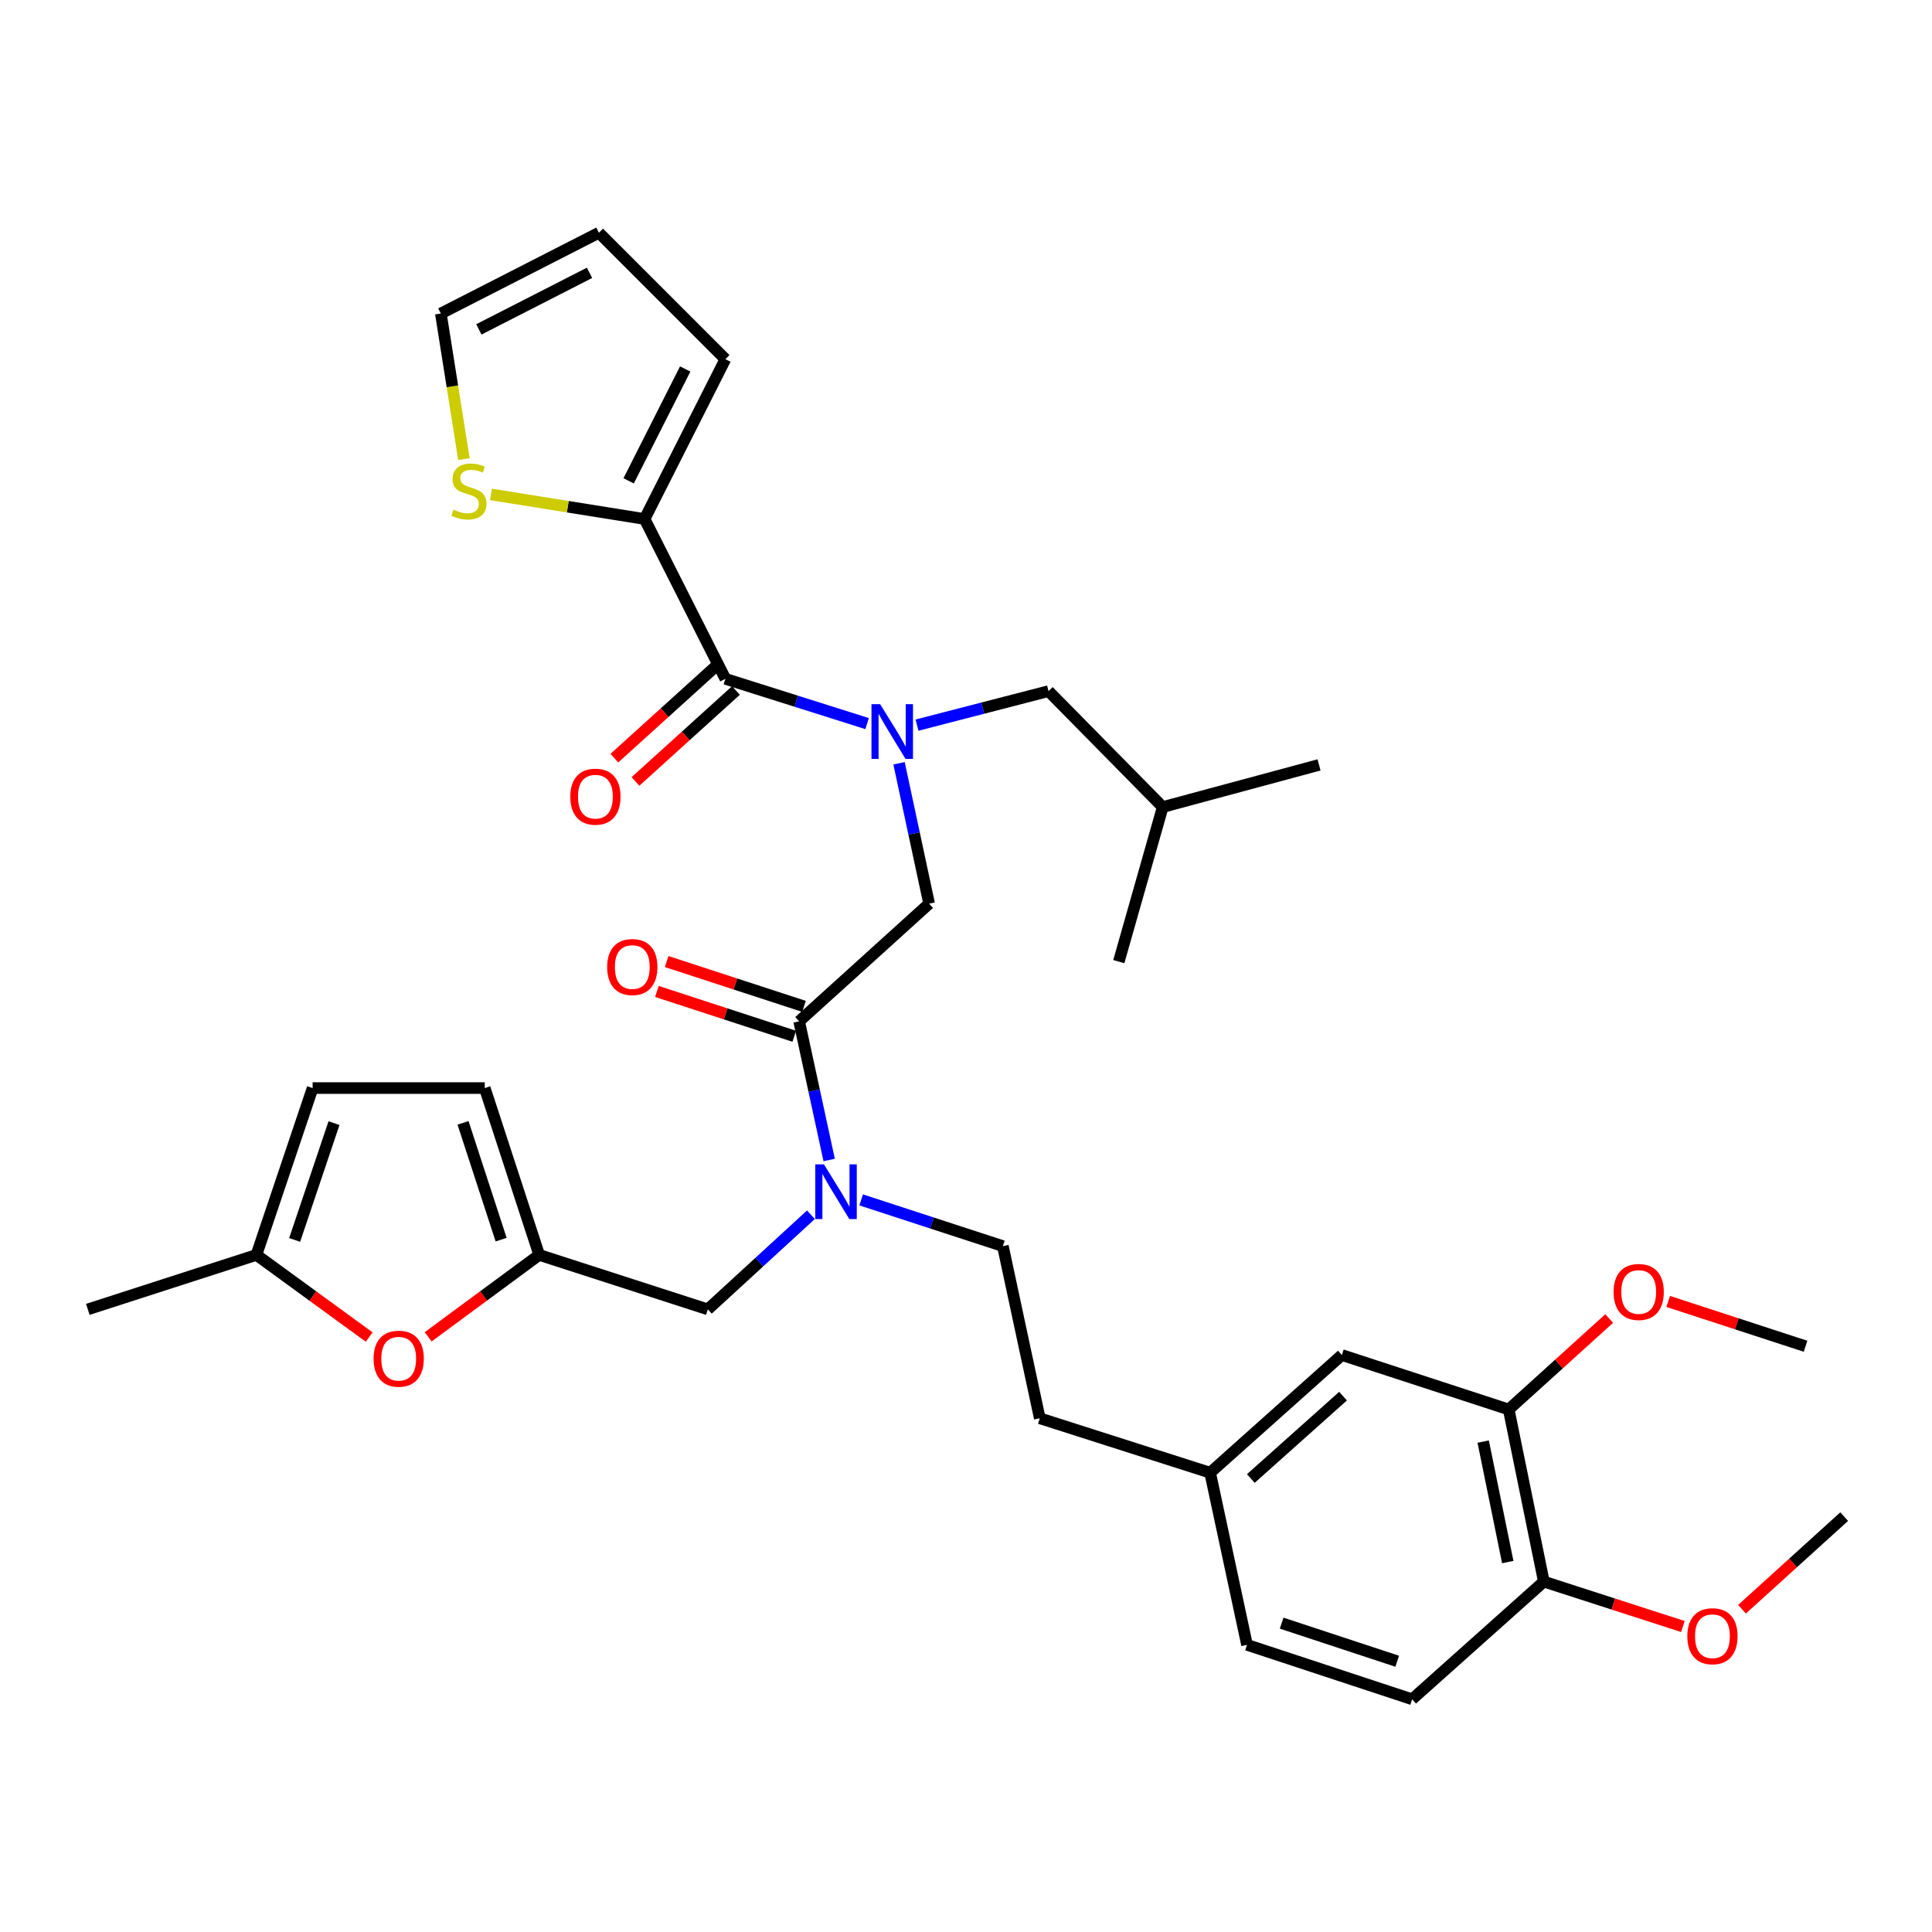 <?xml version='1.0' encoding='iso-8859-1'?>
<svg version='1.1' baseProfile='full'
              xmlns='http://www.w3.org/2000/svg'
                      xmlns:rdkit='http://www.rdkit.org/xml'
                      xmlns:xlink='http://www.w3.org/1999/xlink'
                  xml:space='preserve'
width='1000px' height='1000px' viewBox='0 0 1000 1000'>
<!-- END OF HEADER -->
<rect style='opacity:1.0;fill:#FFFFFF;stroke:none' width='1000' height='1000' x='0' y='0'> </rect>
<path class='bond-0' d='M 333.638,268.636 L 293.875,262.272' style='fill:none;fill-rule:evenodd;stroke:#000000;stroke-width:6px;stroke-linecap:butt;stroke-linejoin:miter;stroke-opacity:1' />
<path class='bond-0' d='M 293.875,262.272 L 254.112,255.909' style='fill:none;fill-rule:evenodd;stroke:#CCCC00;stroke-width:6px;stroke-linecap:butt;stroke-linejoin:miter;stroke-opacity:1' />
<path class='bond-1' d='M 333.638,268.636 L 375.457,185.911' style='fill:none;fill-rule:evenodd;stroke:#000000;stroke-width:6px;stroke-linecap:butt;stroke-linejoin:miter;stroke-opacity:1' />
<path class='bond-1' d='M 325.386,248.884 L 354.659,190.977' style='fill:none;fill-rule:evenodd;stroke:#000000;stroke-width:6px;stroke-linecap:butt;stroke-linejoin:miter;stroke-opacity:1' />
<path class='bond-2' d='M 333.638,268.636 L 375.457,351.36' style='fill:none;fill-rule:evenodd;stroke:#000000;stroke-width:6px;stroke-linecap:butt;stroke-linejoin:miter;stroke-opacity:1' />
<path class='bond-3' d='M 413.632,528.636 L 421.403,564.521' style='fill:none;fill-rule:evenodd;stroke:#000000;stroke-width:6px;stroke-linecap:butt;stroke-linejoin:miter;stroke-opacity:1' />
<path class='bond-3' d='M 421.403,564.521 L 429.173,600.406' style='fill:none;fill-rule:evenodd;stroke:#0000FF;stroke-width:6px;stroke-linecap:butt;stroke-linejoin:miter;stroke-opacity:1' />
<path class='bond-4' d='M 413.632,528.636 L 480.913,467.729' style='fill:none;fill-rule:evenodd;stroke:#000000;stroke-width:6px;stroke-linecap:butt;stroke-linejoin:miter;stroke-opacity:1' />
<path class='bond-5' d='M 416.156,520.9 L 380.612,509.3' style='fill:none;fill-rule:evenodd;stroke:#000000;stroke-width:6px;stroke-linecap:butt;stroke-linejoin:miter;stroke-opacity:1' />
<path class='bond-5' d='M 380.612,509.3 L 345.068,497.7' style='fill:none;fill-rule:evenodd;stroke:#FF0000;stroke-width:6px;stroke-linecap:butt;stroke-linejoin:miter;stroke-opacity:1' />
<path class='bond-5' d='M 411.107,536.372 L 375.563,524.772' style='fill:none;fill-rule:evenodd;stroke:#000000;stroke-width:6px;stroke-linecap:butt;stroke-linejoin:miter;stroke-opacity:1' />
<path class='bond-5' d='M 375.563,524.772 L 340.019,513.172' style='fill:none;fill-rule:evenodd;stroke:#FF0000;stroke-width:6px;stroke-linecap:butt;stroke-linejoin:miter;stroke-opacity:1' />
<path class='bond-6' d='M 480.913,467.729 L 473.126,431.403' style='fill:none;fill-rule:evenodd;stroke:#000000;stroke-width:6px;stroke-linecap:butt;stroke-linejoin:miter;stroke-opacity:1' />
<path class='bond-6' d='M 473.126,431.403 L 465.34,395.077' style='fill:none;fill-rule:evenodd;stroke:#0000FF;stroke-width:6px;stroke-linecap:butt;stroke-linejoin:miter;stroke-opacity:1' />
<path class='bond-7' d='M 448.812,374.532 L 412.134,362.946' style='fill:none;fill-rule:evenodd;stroke:#0000FF;stroke-width:6px;stroke-linecap:butt;stroke-linejoin:miter;stroke-opacity:1' />
<path class='bond-7' d='M 412.134,362.946 L 375.457,351.36' style='fill:none;fill-rule:evenodd;stroke:#000000;stroke-width:6px;stroke-linecap:butt;stroke-linejoin:miter;stroke-opacity:1' />
<path class='bond-8' d='M 474.645,375.323 L 508.684,366.525' style='fill:none;fill-rule:evenodd;stroke:#0000FF;stroke-width:6px;stroke-linecap:butt;stroke-linejoin:miter;stroke-opacity:1' />
<path class='bond-8' d='M 508.684,366.525 L 542.723,357.726' style='fill:none;fill-rule:evenodd;stroke:#000000;stroke-width:6px;stroke-linecap:butt;stroke-linejoin:miter;stroke-opacity:1' />
<path class='bond-9' d='M 369.995,345.328 L 343.993,368.873' style='fill:none;fill-rule:evenodd;stroke:#000000;stroke-width:6px;stroke-linecap:butt;stroke-linejoin:miter;stroke-opacity:1' />
<path class='bond-9' d='M 343.993,368.873 L 317.992,392.417' style='fill:none;fill-rule:evenodd;stroke:#FF0000;stroke-width:6px;stroke-linecap:butt;stroke-linejoin:miter;stroke-opacity:1' />
<path class='bond-9' d='M 380.919,357.392 L 354.918,380.937' style='fill:none;fill-rule:evenodd;stroke:#000000;stroke-width:6px;stroke-linecap:butt;stroke-linejoin:miter;stroke-opacity:1' />
<path class='bond-9' d='M 354.918,380.937 L 328.916,404.482' style='fill:none;fill-rule:evenodd;stroke:#FF0000;stroke-width:6px;stroke-linecap:butt;stroke-linejoin:miter;stroke-opacity:1' />
<path class='bond-10' d='M 240.125,237.643 L 234.154,199.96' style='fill:none;fill-rule:evenodd;stroke:#CCCC00;stroke-width:6px;stroke-linecap:butt;stroke-linejoin:miter;stroke-opacity:1' />
<path class='bond-10' d='M 234.154,199.96 L 228.182,162.276' style='fill:none;fill-rule:evenodd;stroke:#000000;stroke-width:6px;stroke-linecap:butt;stroke-linejoin:miter;stroke-opacity:1' />
<path class='bond-11' d='M 375.457,185.911 L 310.003,120.457' style='fill:none;fill-rule:evenodd;stroke:#000000;stroke-width:6px;stroke-linecap:butt;stroke-linejoin:miter;stroke-opacity:1' />
<path class='bond-12' d='M 542.723,357.726 L 601.821,417.728' style='fill:none;fill-rule:evenodd;stroke:#000000;stroke-width:6px;stroke-linecap:butt;stroke-linejoin:miter;stroke-opacity:1' />
<path class='bond-13' d='M 366.361,677.728 L 279.088,649.544' style='fill:none;fill-rule:evenodd;stroke:#000000;stroke-width:6px;stroke-linecap:butt;stroke-linejoin:miter;stroke-opacity:1' />
<path class='bond-14' d='M 366.361,677.728 L 393.048,653.236' style='fill:none;fill-rule:evenodd;stroke:#000000;stroke-width:6px;stroke-linecap:butt;stroke-linejoin:miter;stroke-opacity:1' />
<path class='bond-14' d='M 393.048,653.236 L 419.736,628.744' style='fill:none;fill-rule:evenodd;stroke:#0000FF;stroke-width:6px;stroke-linecap:butt;stroke-linejoin:miter;stroke-opacity:1' />
<path class='bond-15' d='M 445.739,621.066 L 482.413,633.031' style='fill:none;fill-rule:evenodd;stroke:#0000FF;stroke-width:6px;stroke-linecap:butt;stroke-linejoin:miter;stroke-opacity:1' />
<path class='bond-15' d='M 482.413,633.031 L 519.087,644.996' style='fill:none;fill-rule:evenodd;stroke:#000000;stroke-width:6px;stroke-linecap:butt;stroke-linejoin:miter;stroke-opacity:1' />
<path class='bond-16' d='M 601.821,417.728 L 579.09,497.73' style='fill:none;fill-rule:evenodd;stroke:#000000;stroke-width:6px;stroke-linecap:butt;stroke-linejoin:miter;stroke-opacity:1' />
<path class='bond-17' d='M 601.821,417.728 L 682.728,395.91' style='fill:none;fill-rule:evenodd;stroke:#000000;stroke-width:6px;stroke-linecap:butt;stroke-linejoin:miter;stroke-opacity:1' />
<path class='bond-18' d='M 191.087,692.053 L 161.907,670.798' style='fill:none;fill-rule:evenodd;stroke:#FF0000;stroke-width:6px;stroke-linecap:butt;stroke-linejoin:miter;stroke-opacity:1' />
<path class='bond-18' d='M 161.907,670.798 L 132.727,649.544' style='fill:none;fill-rule:evenodd;stroke:#000000;stroke-width:6px;stroke-linecap:butt;stroke-linejoin:miter;stroke-opacity:1' />
<path class='bond-19' d='M 221.623,691.926 L 250.356,670.735' style='fill:none;fill-rule:evenodd;stroke:#FF0000;stroke-width:6px;stroke-linecap:butt;stroke-linejoin:miter;stroke-opacity:1' />
<path class='bond-19' d='M 250.356,670.735 L 279.088,649.544' style='fill:none;fill-rule:evenodd;stroke:#000000;stroke-width:6px;stroke-linecap:butt;stroke-linejoin:miter;stroke-opacity:1' />
<path class='bond-20' d='M 132.727,649.544 L 161.815,563.185' style='fill:none;fill-rule:evenodd;stroke:#000000;stroke-width:6px;stroke-linecap:butt;stroke-linejoin:miter;stroke-opacity:1' />
<path class='bond-20' d='M 152.514,641.785 L 172.876,581.334' style='fill:none;fill-rule:evenodd;stroke:#000000;stroke-width:6px;stroke-linecap:butt;stroke-linejoin:miter;stroke-opacity:1' />
<path class='bond-21' d='M 132.727,649.544 L 45.455,677.728' style='fill:none;fill-rule:evenodd;stroke:#000000;stroke-width:6px;stroke-linecap:butt;stroke-linejoin:miter;stroke-opacity:1' />
<path class='bond-22' d='M 161.815,563.185 L 250.905,563.185' style='fill:none;fill-rule:evenodd;stroke:#000000;stroke-width:6px;stroke-linecap:butt;stroke-linejoin:miter;stroke-opacity:1' />
<path class='bond-23' d='M 250.905,563.185 L 279.088,649.544' style='fill:none;fill-rule:evenodd;stroke:#000000;stroke-width:6px;stroke-linecap:butt;stroke-linejoin:miter;stroke-opacity:1' />
<path class='bond-23' d='M 239.66,581.188 L 259.388,641.64' style='fill:none;fill-rule:evenodd;stroke:#000000;stroke-width:6px;stroke-linecap:butt;stroke-linejoin:miter;stroke-opacity:1' />
<path class='bond-24' d='M 780.914,729.547 L 799.088,818.637' style='fill:none;fill-rule:evenodd;stroke:#000000;stroke-width:6px;stroke-linecap:butt;stroke-linejoin:miter;stroke-opacity:1' />
<path class='bond-24' d='M 767.693,746.163 L 780.415,808.526' style='fill:none;fill-rule:evenodd;stroke:#000000;stroke-width:6px;stroke-linecap:butt;stroke-linejoin:miter;stroke-opacity:1' />
<path class='bond-25' d='M 780.914,729.547 L 694.546,701.363' style='fill:none;fill-rule:evenodd;stroke:#000000;stroke-width:6px;stroke-linecap:butt;stroke-linejoin:miter;stroke-opacity:1' />
<path class='bond-26' d='M 780.914,729.547 L 806.915,706.006' style='fill:none;fill-rule:evenodd;stroke:#000000;stroke-width:6px;stroke-linecap:butt;stroke-linejoin:miter;stroke-opacity:1' />
<path class='bond-26' d='M 806.915,706.006 L 832.917,682.464' style='fill:none;fill-rule:evenodd;stroke:#FF0000;stroke-width:6px;stroke-linecap:butt;stroke-linejoin:miter;stroke-opacity:1' />
<path class='bond-27' d='M 799.088,818.637 L 730.912,879.543' style='fill:none;fill-rule:evenodd;stroke:#000000;stroke-width:6px;stroke-linecap:butt;stroke-linejoin:miter;stroke-opacity:1' />
<path class='bond-28' d='M 799.088,818.637 L 835.078,830.259' style='fill:none;fill-rule:evenodd;stroke:#000000;stroke-width:6px;stroke-linecap:butt;stroke-linejoin:miter;stroke-opacity:1' />
<path class='bond-28' d='M 835.078,830.259 L 871.068,841.882' style='fill:none;fill-rule:evenodd;stroke:#FF0000;stroke-width:6px;stroke-linecap:butt;stroke-linejoin:miter;stroke-opacity:1' />
<path class='bond-29' d='M 694.546,701.363 L 626.361,762.269' style='fill:none;fill-rule:evenodd;stroke:#000000;stroke-width:6px;stroke-linecap:butt;stroke-linejoin:miter;stroke-opacity:1' />
<path class='bond-29' d='M 695.16,722.637 L 647.431,765.272' style='fill:none;fill-rule:evenodd;stroke:#000000;stroke-width:6px;stroke-linecap:butt;stroke-linejoin:miter;stroke-opacity:1' />
<path class='bond-30' d='M 730.912,879.543 L 645.457,851.368' style='fill:none;fill-rule:evenodd;stroke:#000000;stroke-width:6px;stroke-linecap:butt;stroke-linejoin:miter;stroke-opacity:1' />
<path class='bond-30' d='M 723.19,859.86 L 663.372,840.138' style='fill:none;fill-rule:evenodd;stroke:#000000;stroke-width:6px;stroke-linecap:butt;stroke-linejoin:miter;stroke-opacity:1' />
<path class='bond-31' d='M 626.361,762.269 L 645.457,851.368' style='fill:none;fill-rule:evenodd;stroke:#000000;stroke-width:6px;stroke-linecap:butt;stroke-linejoin:miter;stroke-opacity:1' />
<path class='bond-32' d='M 626.361,762.269 L 538.184,734.095' style='fill:none;fill-rule:evenodd;stroke:#000000;stroke-width:6px;stroke-linecap:butt;stroke-linejoin:miter;stroke-opacity:1' />
<path class='bond-33' d='M 863.457,673.623 L 899.001,685.219' style='fill:none;fill-rule:evenodd;stroke:#FF0000;stroke-width:6px;stroke-linecap:butt;stroke-linejoin:miter;stroke-opacity:1' />
<path class='bond-33' d='M 899.001,685.219 L 934.545,696.815' style='fill:none;fill-rule:evenodd;stroke:#000000;stroke-width:6px;stroke-linecap:butt;stroke-linejoin:miter;stroke-opacity:1' />
<path class='bond-34' d='M 901.661,832.948 L 928.103,808.974' style='fill:none;fill-rule:evenodd;stroke:#FF0000;stroke-width:6px;stroke-linecap:butt;stroke-linejoin:miter;stroke-opacity:1' />
<path class='bond-34' d='M 928.103,808.974 L 954.545,785.001' style='fill:none;fill-rule:evenodd;stroke:#000000;stroke-width:6px;stroke-linecap:butt;stroke-linejoin:miter;stroke-opacity:1' />
<path class='bond-35' d='M 519.087,644.996 L 538.184,734.095' style='fill:none;fill-rule:evenodd;stroke:#000000;stroke-width:6px;stroke-linecap:butt;stroke-linejoin:miter;stroke-opacity:1' />
<path class='bond-36' d='M 228.182,162.276 L 310.003,120.457' style='fill:none;fill-rule:evenodd;stroke:#000000;stroke-width:6px;stroke-linecap:butt;stroke-linejoin:miter;stroke-opacity:1' />
<path class='bond-36' d='M 247.862,170.495 L 305.137,141.222' style='fill:none;fill-rule:evenodd;stroke:#000000;stroke-width:6px;stroke-linecap:butt;stroke-linejoin:miter;stroke-opacity:1' />
<path  class='atom-3' d='M 314.273 500.532
Q 314.273 493.732, 317.633 489.932
Q 320.993 486.132, 327.273 486.132
Q 333.553 486.132, 336.913 489.932
Q 340.273 493.732, 340.273 500.532
Q 340.273 507.412, 336.873 511.332
Q 333.473 515.212, 327.273 515.212
Q 321.033 515.212, 317.633 511.332
Q 314.273 507.452, 314.273 500.532
M 327.273 512.012
Q 331.593 512.012, 333.913 509.132
Q 336.273 506.212, 336.273 500.532
Q 336.273 494.972, 333.913 492.172
Q 331.593 489.332, 327.273 489.332
Q 322.953 489.332, 320.593 492.132
Q 318.273 494.932, 318.273 500.532
Q 318.273 506.252, 320.593 509.132
Q 322.953 512.012, 327.273 512.012
' fill='#FF0000'/>
<path  class='atom-4' d='M 455.556 364.48
L 464.836 379.48
Q 465.756 380.96, 467.236 383.64
Q 468.716 386.32, 468.796 386.48
L 468.796 364.48
L 472.556 364.48
L 472.556 392.8
L 468.676 392.8
L 458.716 376.4
Q 457.556 374.48, 456.316 372.28
Q 455.116 370.08, 454.756 369.4
L 454.756 392.8
L 451.076 392.8
L 451.076 364.48
L 455.556 364.48
' fill='#0000FF'/>
<path  class='atom-6' d='M 295.185 412.355
Q 295.185 405.555, 298.545 401.755
Q 301.905 397.955, 308.185 397.955
Q 314.465 397.955, 317.825 401.755
Q 321.185 405.555, 321.185 412.355
Q 321.185 419.235, 317.785 423.155
Q 314.385 427.035, 308.185 427.035
Q 301.945 427.035, 298.545 423.155
Q 295.185 419.275, 295.185 412.355
M 308.185 423.835
Q 312.505 423.835, 314.825 420.955
Q 317.185 418.035, 317.185 412.355
Q 317.185 406.795, 314.825 403.995
Q 312.505 401.155, 308.185 401.155
Q 303.865 401.155, 301.505 403.955
Q 299.185 406.755, 299.185 412.355
Q 299.185 418.075, 301.505 420.955
Q 303.865 423.835, 308.185 423.835
' fill='#FF0000'/>
<path  class='atom-7' d='M 234.731 263.807
Q 235.051 263.927, 236.371 264.487
Q 237.691 265.047, 239.131 265.407
Q 240.611 265.727, 242.051 265.727
Q 244.731 265.727, 246.291 264.447
Q 247.851 263.127, 247.851 260.847
Q 247.851 259.287, 247.051 258.327
Q 246.291 257.367, 245.091 256.847
Q 243.891 256.327, 241.891 255.727
Q 239.371 254.967, 237.851 254.247
Q 236.371 253.527, 235.291 252.007
Q 234.251 250.487, 234.251 247.927
Q 234.251 244.367, 236.651 242.167
Q 239.091 239.967, 243.891 239.967
Q 247.171 239.967, 250.891 241.527
L 249.971 244.607
Q 246.571 243.207, 244.011 243.207
Q 241.251 243.207, 239.731 244.367
Q 238.211 245.487, 238.251 247.447
Q 238.251 248.967, 239.011 249.887
Q 239.811 250.807, 240.931 251.327
Q 242.091 251.847, 244.011 252.447
Q 246.571 253.247, 248.091 254.047
Q 249.611 254.847, 250.691 256.487
Q 251.811 258.087, 251.811 260.847
Q 251.811 264.767, 249.171 266.887
Q 246.571 268.967, 242.211 268.967
Q 239.691 268.967, 237.771 268.407
Q 235.891 267.887, 233.651 266.967
L 234.731 263.807
' fill='#CCCC00'/>
<path  class='atom-11' d='M 426.468 602.661
L 435.748 617.661
Q 436.668 619.141, 438.148 621.821
Q 439.628 624.501, 439.708 624.661
L 439.708 602.661
L 443.468 602.661
L 443.468 630.981
L 439.588 630.981
L 429.628 614.581
Q 428.468 612.661, 427.228 610.461
Q 426.028 608.261, 425.668 607.581
L 425.668 630.981
L 421.988 630.981
L 421.988 602.661
L 426.468 602.661
' fill='#0000FF'/>
<path  class='atom-14' d='M 193.364 703.261
Q 193.364 696.461, 196.724 692.661
Q 200.084 688.861, 206.364 688.861
Q 212.644 688.861, 216.004 692.661
Q 219.364 696.461, 219.364 703.261
Q 219.364 710.141, 215.964 714.061
Q 212.564 717.941, 206.364 717.941
Q 200.124 717.941, 196.724 714.061
Q 193.364 710.181, 193.364 703.261
M 206.364 714.741
Q 210.684 714.741, 213.004 711.861
Q 215.364 708.941, 215.364 703.261
Q 215.364 697.701, 213.004 694.901
Q 210.684 692.061, 206.364 692.061
Q 202.044 692.061, 199.684 694.861
Q 197.364 697.661, 197.364 703.261
Q 197.364 708.981, 199.684 711.861
Q 202.044 714.741, 206.364 714.741
' fill='#FF0000'/>
<path  class='atom-26' d='M 835.186 668.721
Q 835.186 661.921, 838.546 658.121
Q 841.906 654.321, 848.186 654.321
Q 854.466 654.321, 857.826 658.121
Q 861.186 661.921, 861.186 668.721
Q 861.186 675.601, 857.786 679.521
Q 854.386 683.401, 848.186 683.401
Q 841.946 683.401, 838.546 679.521
Q 835.186 675.641, 835.186 668.721
M 848.186 680.201
Q 852.506 680.201, 854.826 677.321
Q 857.186 674.401, 857.186 668.721
Q 857.186 663.161, 854.826 660.361
Q 852.506 657.521, 848.186 657.521
Q 843.866 657.521, 841.506 660.321
Q 839.186 663.121, 839.186 668.721
Q 839.186 674.441, 841.506 677.321
Q 843.866 680.201, 848.186 680.201
' fill='#FF0000'/>
<path  class='atom-27' d='M 873.36 846.9
Q 873.36 840.1, 876.72 836.3
Q 880.08 832.5, 886.36 832.5
Q 892.64 832.5, 896 836.3
Q 899.36 840.1, 899.36 846.9
Q 899.36 853.78, 895.96 857.7
Q 892.56 861.58, 886.36 861.58
Q 880.12 861.58, 876.72 857.7
Q 873.36 853.82, 873.36 846.9
M 886.36 858.38
Q 890.68 858.38, 893 855.5
Q 895.36 852.58, 895.36 846.9
Q 895.36 841.34, 893 838.54
Q 890.68 835.7, 886.36 835.7
Q 882.04 835.7, 879.68 838.5
Q 877.36 841.3, 877.36 846.9
Q 877.36 852.62, 879.68 855.5
Q 882.04 858.38, 886.36 858.38
' fill='#FF0000'/>
</svg>
